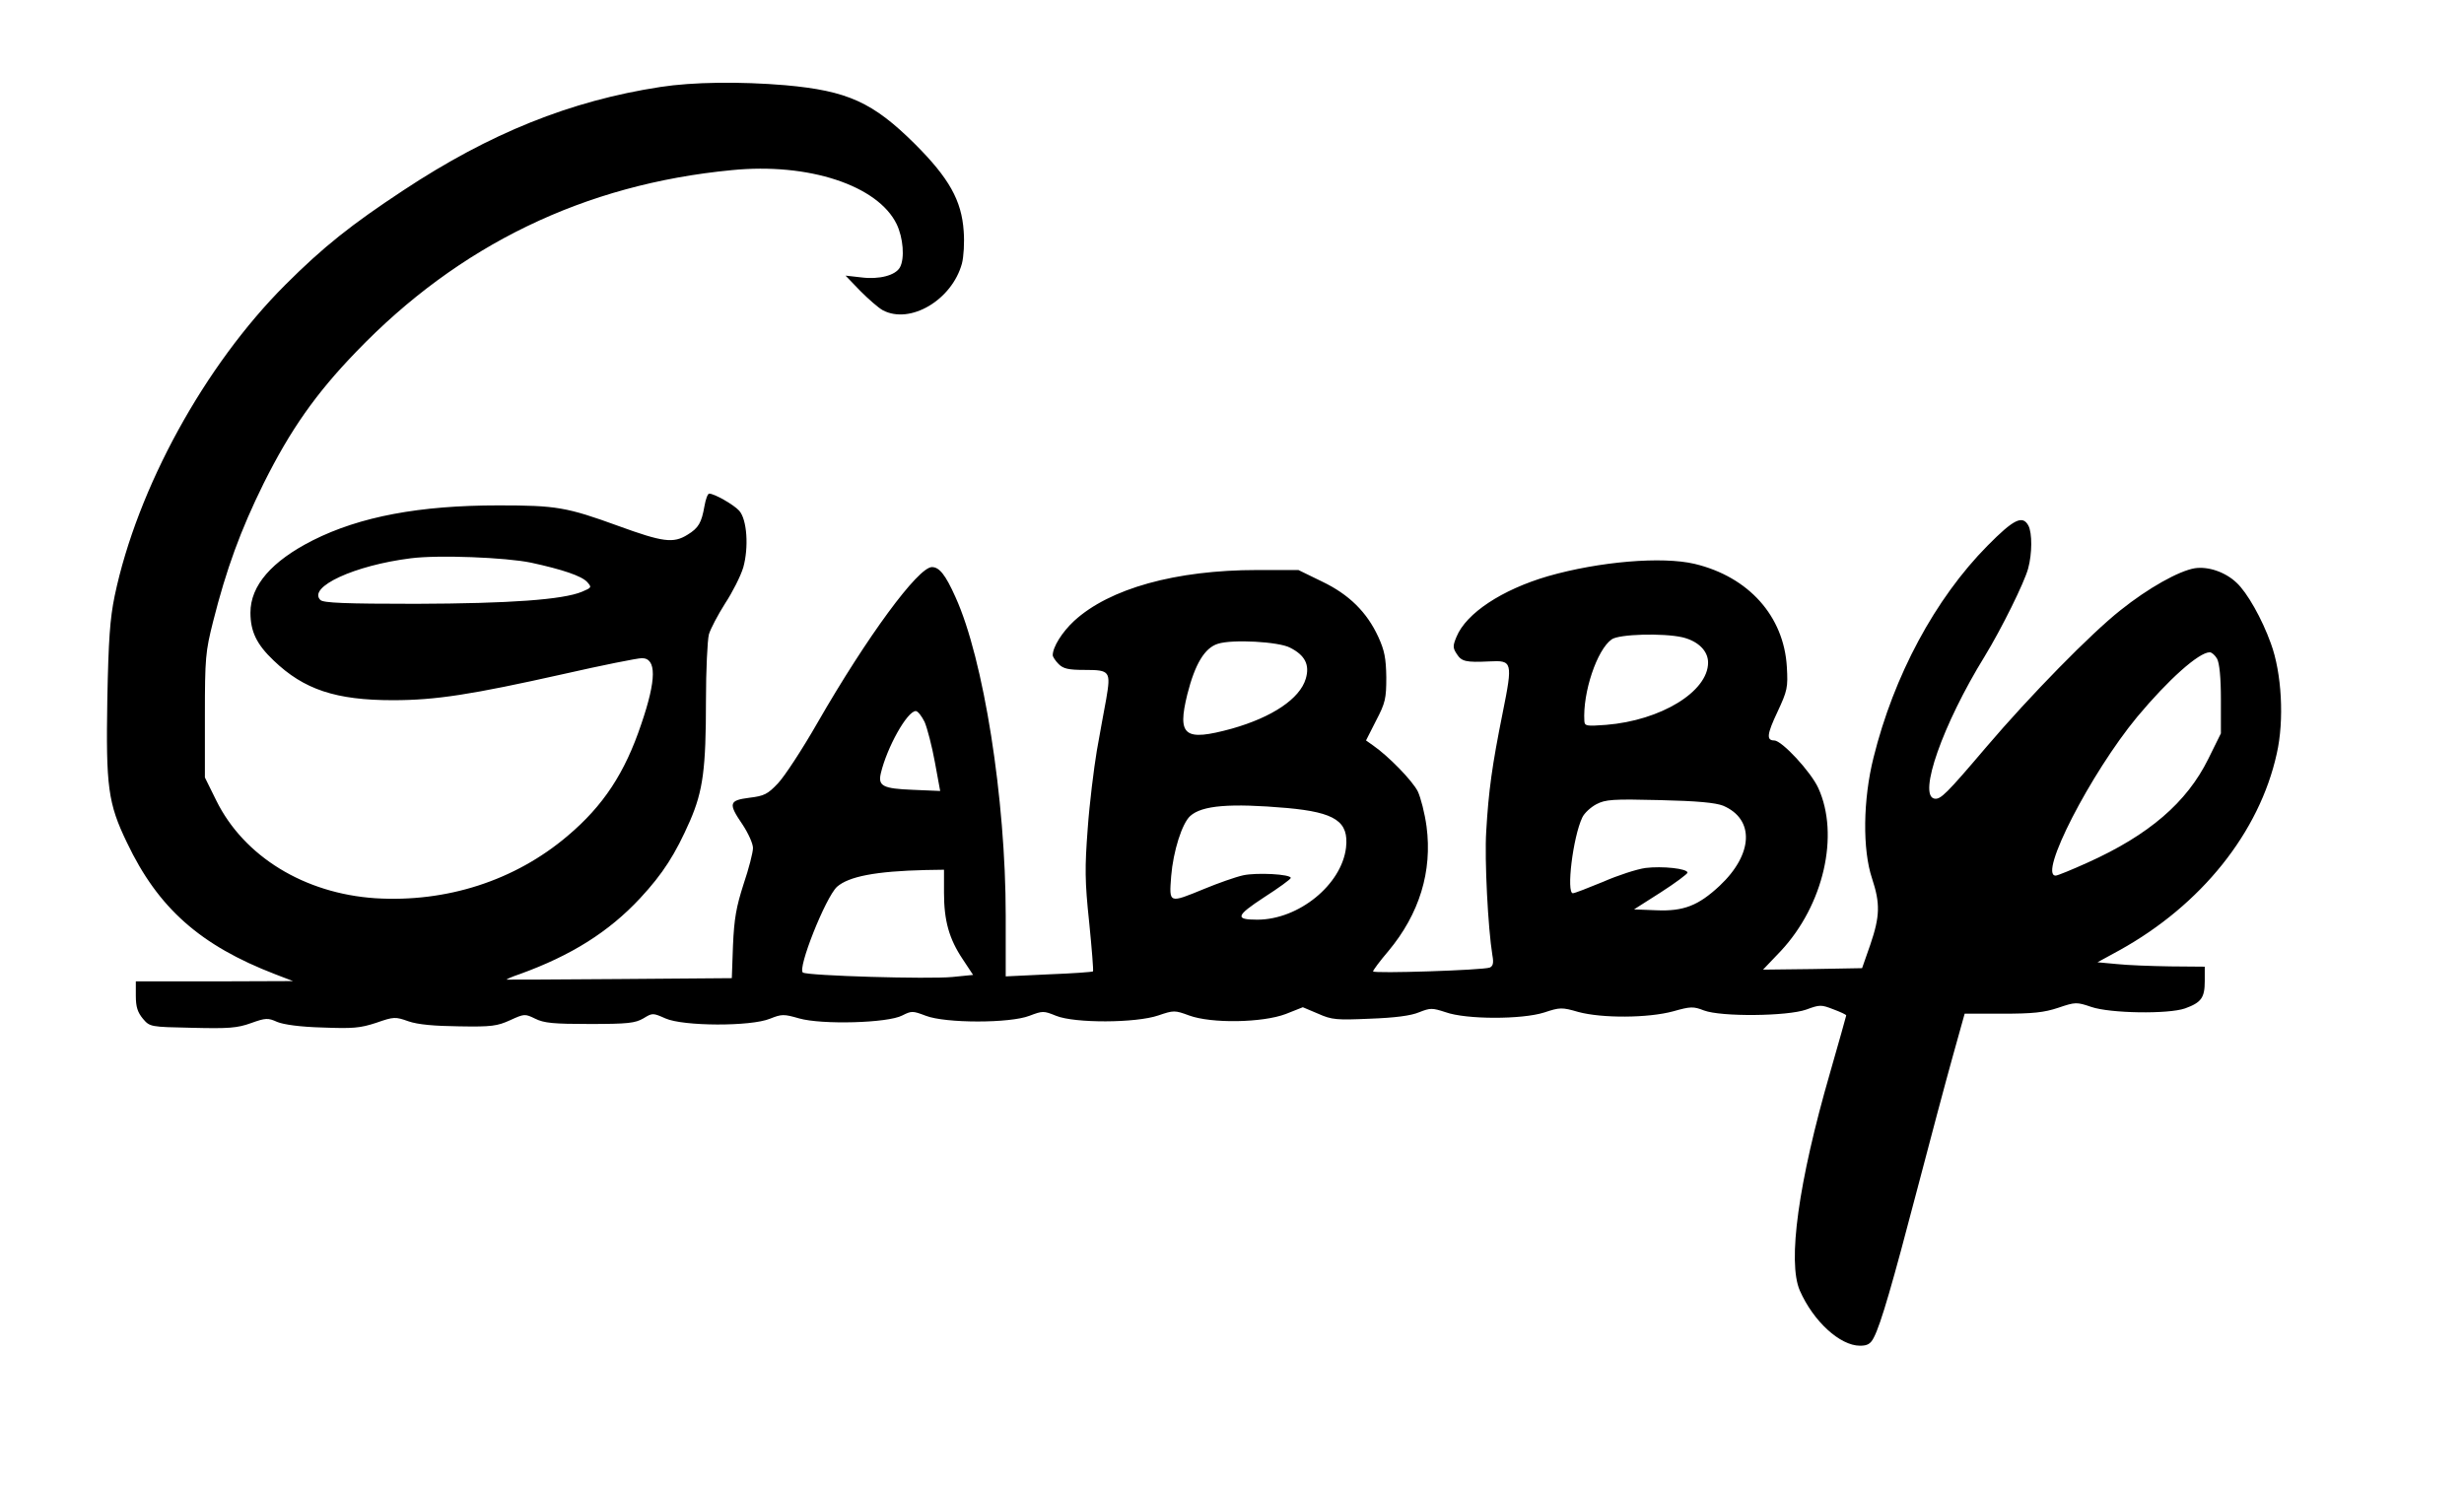 <?xml version="1.0" encoding="UTF-8" standalone="yes"?>
<svg version="1.0" xmlns="http://www.w3.org/2000/svg" width="628pt" height="379pt" viewBox="0 0 838 506" preserveAspectRatio="xMidYMid meet">
  <g transform="translate(0,506) scale(0.1,-0.1)" fill="#000000" stroke="none">
    <path d="M2245 4764 c-306 -47 -580 -157 -875 -352 -176 -116 -272 -192 -401
-321 -275 -275 -504 -692 -581 -1059 -16 -78 -21 -148 -25 -352 -5 -296 2
-354 67 -488 106 -223 250 -350 505 -448 l60 -23 -267 -1 -268 0 0 -49 c0 -38
6 -56 24 -78 24 -28 25 -28 168 -31 123 -3 153 -1 200 16 50 18 58 18 89 4 22
-9 78 -17 154 -19 104 -4 128 -2 183 16 60 21 65 21 110 5 32 -11 87 -16 172
-17 111 -2 130 1 174 21 48 22 50 22 85 5 30 -15 62 -18 186 -18 130 0 154 3
182 19 31 19 32 19 75 0 60 -27 291 -28 356 -1 40 16 47 16 99 1 77 -22 302
-16 351 10 32 16 35 16 80 -1 67 -26 287 -26 353 0 45 17 48 17 90 0 63 -26
272 -25 348 1 53 18 56 18 105 0 76 -28 250 -25 329 5 l58 23 52 -22 c47 -21
63 -22 177 -17 83 3 139 10 167 22 38 15 44 15 90 0 70 -25 259 -25 335 -1 54
18 61 18 116 2 81 -22 238 -21 323 2 60 17 69 17 105 3 58 -22 283 -20 348 3
46 17 51 17 92 1 24 -9 44 -18 44 -21 0 -2 -25 -90 -55 -195 -108 -373 -145
-644 -103 -741 46 -105 137 -188 205 -188 25 0 36 6 47 28 24 46 64 185 147
502 44 168 98 371 121 453 l41 147 129 0 c103 0 141 4 189 20 59 20 63 20 113
3 64 -22 262 -25 319 -5 55 20 67 36 67 93 l0 49 -117 1 c-65 1 -147 4 -183 8
l-65 6 75 41 c278 154 476 401 535 669 26 114 17 275 -20 375 -30 84 -81 174
-117 207 -38 36 -96 56 -142 49 -54 -9 -158 -67 -253 -143 -100 -79 -306 -289
-456 -465 -136 -160 -156 -180 -177 -176 -56 11 28 252 171 484 58 95 135 251
148 299 14 51 14 121 1 146 -20 37 -50 22 -139 -68 -179 -181 -319 -443 -388
-721 -36 -143 -38 -314 -5 -412 28 -85 27 -128 -6 -225 l-28 -80 -168 -3 -169
-2 61 64 c145 156 200 394 127 554 -25 55 -124 162 -150 162 -27 0 -25 21 11
97 34 73 36 83 32 153 -10 173 -130 307 -314 351 -111 26 -324 8 -499 -42
-157 -46 -278 -126 -311 -206 -13 -31 -13 -38 1 -59 16 -25 30 -29 111 -25 78
4 80 -1 45 -175 -36 -179 -48 -265 -56 -404 -6 -95 6 -329 21 -421 5 -27 2
-37 -9 -42 -24 -9 -397 -21 -397 -13 0 4 23 35 52 69 106 127 150 272 130 424
-6 45 -20 99 -30 120 -19 37 -100 120 -152 156 l-24 17 34 67 c32 61 35 76 35
148 -1 65 -6 91 -27 137 -39 85 -100 145 -192 189 l-80 39 -140 0 c-278 0
-503 -63 -623 -173 -41 -38 -73 -89 -73 -117 0 -5 9 -19 20 -30 16 -16 33 -20
90 -20 85 0 88 -5 72 -99 -7 -36 -21 -115 -32 -176 -10 -60 -25 -180 -31 -265
-10 -133 -10 -178 5 -319 9 -90 15 -165 13 -167 -2 -2 -69 -7 -150 -10 l-147
-7 0 207 c0 397 -75 873 -171 1084 -34 76 -55 102 -80 102 -47 0 -221 -237
-389 -529 -52 -91 -113 -184 -135 -207 -35 -37 -47 -43 -97 -49 -70 -9 -73
-19 -23 -92 19 -29 35 -64 35 -79 0 -15 -14 -70 -32 -123 -25 -78 -32 -117
-36 -208 l-4 -112 -382 -3 c-209 -2 -382 -2 -384 -2 -2 1 18 10 45 19 174 63
302 143 409 258 78 84 120 150 170 264 44 102 54 177 54 408 0 105 5 206 10
226 6 20 31 67 55 105 25 38 53 93 62 123 19 68 13 163 -14 193 -18 20 -84 58
-102 58 -5 0 -12 -19 -16 -42 -10 -57 -20 -75 -58 -98 -48 -30 -84 -25 -235
30 -176 64 -211 70 -408 70 -269 0 -471 -38 -632 -119 -140 -71 -212 -154
-212 -246 0 -64 21 -108 79 -163 103 -99 212 -135 406 -135 146 0 267 19 580
89 132 30 252 54 267 54 50 0 50 -72 -2 -224 -56 -167 -129 -278 -251 -381
-179 -152 -412 -227 -654 -212 -241 16 -447 142 -541 332 l-39 79 0 210 c0
197 2 218 28 321 45 178 93 310 172 470 91 182 176 304 315 448 349 363 776
570 1278 618 261 26 497 -52 561 -184 22 -46 28 -116 11 -147 -15 -27 -70 -42
-132 -34 l-53 6 50 -52 c28 -28 62 -58 77 -66 93 -49 235 35 269 159 6 23 9
72 6 110 -7 105 -50 181 -166 297 -143 142 -229 181 -441 200 -154 13 -315 11
-425 -6z m-440 -1619 c106 -23 172 -45 191 -66 16 -18 15 -19 -18 -33 -65 -27
-245 -40 -565 -41 -240 0 -315 3 -325 13 -44 44 116 118 308 142 93 12 323 3
409 -15z m3918 -254 c53 -13 87 -46 87 -86 0 -99 -161 -197 -347 -212 -67 -5
-73 -4 -74 13 -6 97 43 243 93 278 25 18 175 22 241 7z m-1336 -35 c52 -26 68
-59 54 -106 -20 -68 -114 -131 -252 -170 -161 -44 -186 -25 -151 117 26 103
59 158 104 172 50 16 207 7 245 -13z m3155 -38 c8 -15 13 -63 13 -139 l0 -115
-43 -87 c-73 -148 -202 -259 -411 -353 -53 -24 -102 -44 -108 -44 -61 -1 119
349 277 540 106 127 210 220 247 220 7 0 18 -10 25 -22z m-4398 -215 c9 -21
25 -82 35 -137 l18 -98 -94 4 c-101 4 -118 13 -108 56 21 89 90 212 119 212 7
0 20 -17 30 -37z m2717 -285 c108 -46 103 -165 -12 -273 -72 -67 -122 -87
-215 -83 l-76 3 91 58 c50 32 91 63 91 67 0 14 -86 23 -143 16 -29 -4 -94 -25
-144 -47 -51 -21 -97 -39 -103 -39 -23 0 0 191 32 258 7 15 29 35 48 45 31 16
55 18 215 14 130 -3 190 -9 216 -19z m-1483 -8 c164 -15 210 -46 200 -135 -15
-126 -161 -245 -302 -245 -77 0 -73 13 23 76 50 32 91 62 91 66 0 13 -116 19
-162 9 -27 -6 -86 -27 -132 -46 -122 -50 -120 -51 -113 43 7 85 37 180 65 205
40 36 135 44 330 27z m-1168 -288 c0 -95 17 -157 64 -227 l35 -53 -70 -7 c-81
-8 -491 4 -509 15 -20 12 77 256 116 292 40 35 131 53 302 57 l62 1 0 -78z"/>
  </g>
</svg>
